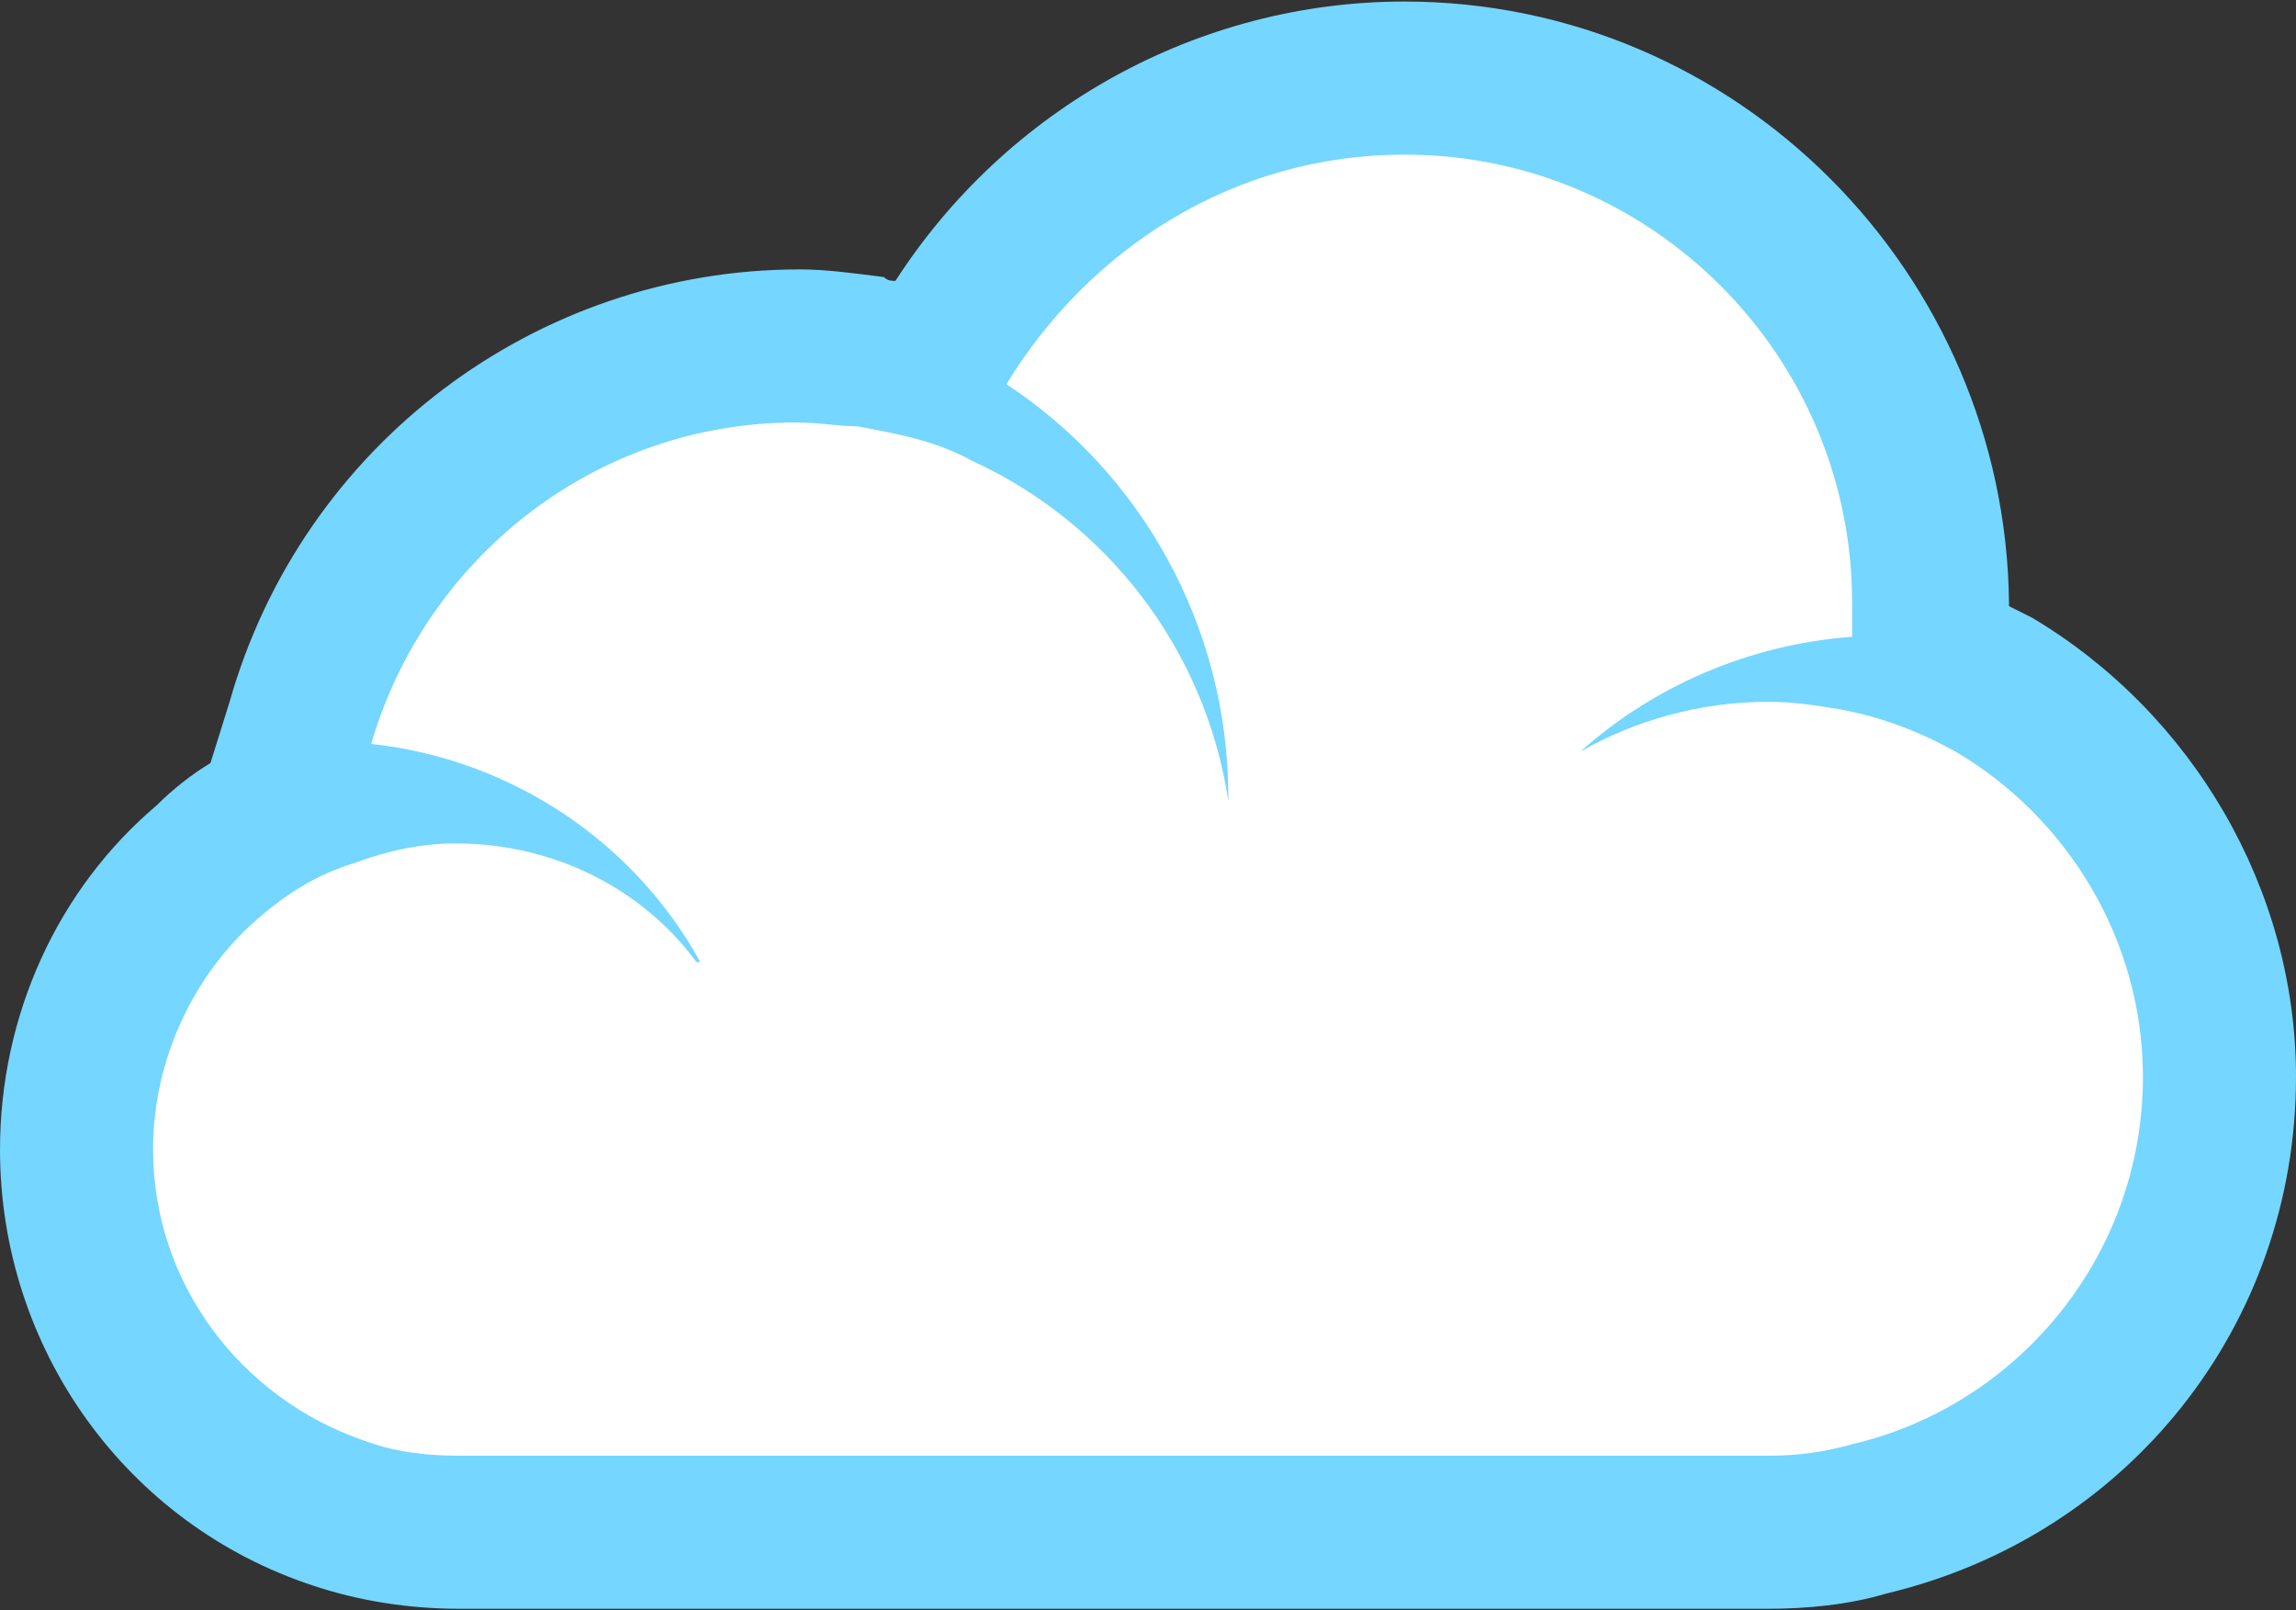 <?xml version="1.0" encoding="UTF-8"?>
<!-- Generated by Pixelmator Pro 3.6.14 -->
<svg width="750" height="526" viewBox="0 0 750 526" xmlns="http://www.w3.org/2000/svg">
    <rect x="0" y="0" width="750" height="526" fill="#333333" stroke="none"/>
    <g id="cloud-svgrepo-com-copy">
        <path id="Path" fill="#ffffff" stroke="none" d="M 150 500.5 C 136.25 500.5 123.75 498 111.25 494.25 C 60 476.75 25 429.25 25 375.5 C 25 339.25 40 305.5 67.5 281.75 C 75 275.5 82.5 270.5 91.25 265.5 L 100 236.75 C 121.25 164.25 187.5 114.25 262.5 114.25 C 270 114.25 277.5 114.25 286.25 116.75 C 293.75 118 300 119.25 306.25 120.5 L 310 114.25 C 340 59.25 397.5 25.5 460 25.5 C 555 25.5 631.25 103 631.25 196.75 C 631.25 201.75 631.25 205.5 630 210.5 L 630 214.25 C 637.5 216.75 645 220.5 651.25 224.25 C 697.5 250.5 725 299.25 725 353 C 725 421.75 677.5 481.75 610 496.75 C 598.75 499.25 587.5 500.5 577.5 500.5 L 150 500.5"/>
        <path id="path1" fill="#75d6ff" stroke="none" d="M 458.75 50.5 C 540 50.5 605 116.75 605 196.75 L 605 208 C 571.25 210.5 540 224.25 516.25 245.5 C 533.75 235.5 555 229.25 577.5 229.25 C 586.25 229.25 593.75 230.5 601.25 231.75 C 615 234.25 627.5 239.25 638.75 245.5 C 675 266.75 700 306.75 700 351.75 C 700 410.5 658.75 459.25 605 471.75 C 596.25 474.25 587.5 475.5 577.5 475.5 L 150 475.5 C 138.75 475.5 128.75 474.25 118.75 470.5 C 78.75 456.75 50 419.25 50 375.5 C 50 345.5 63.75 318 83.75 300.5 C 93.75 291.75 103.75 285.5 116.25 281.75 C 126.25 278 137.5 275.5 148.75 275.5 C 181.25 275.5 210 290.5 227.5 314.25 L 228.75 314.25 C 207.5 275.5 167.5 248 121.25 243 C 138.75 183 193.75 138 260 138 C 267.5 138 273.75 139.25 280 139.25 C 293.75 141.75 306.25 144.25 317.5 150.5 C 361.25 170.5 393.75 211.75 401.25 261.75 L 401.25 260.5 C 401.25 204.25 372.5 154.25 328.75 125.5 C 356.25 80.5 403.75 50.5 458.75 50.5 M 458.75 0.5 C 391.25 0.5 328.75 35.5 292.5 91.75 C 291.25 91.75 290 91.75 288.75 90.5 C 278.75 89.25 270 88 261.25 88 C 175 88 98.75 145.5 75 229.25 L 68.75 249.25 C 62.5 253 56.25 258 51.25 263 C 18.75 290.5 0 331.75 0 375.5 C 0 440.5 41.25 498 102.5 518 C 117.5 523 133.75 525.5 150 525.5 L 577.5 525.5 C 590 525.5 603.75 524.25 616.25 520.5 C 695 501.75 750 433 750 351.75 C 750 290.5 716.25 233 663.75 201.75 L 656.25 198 L 656.25 196.75 C 655 89.25 567.5 0.5 458.75 0.5 Z"/>
    </g>
</svg>
